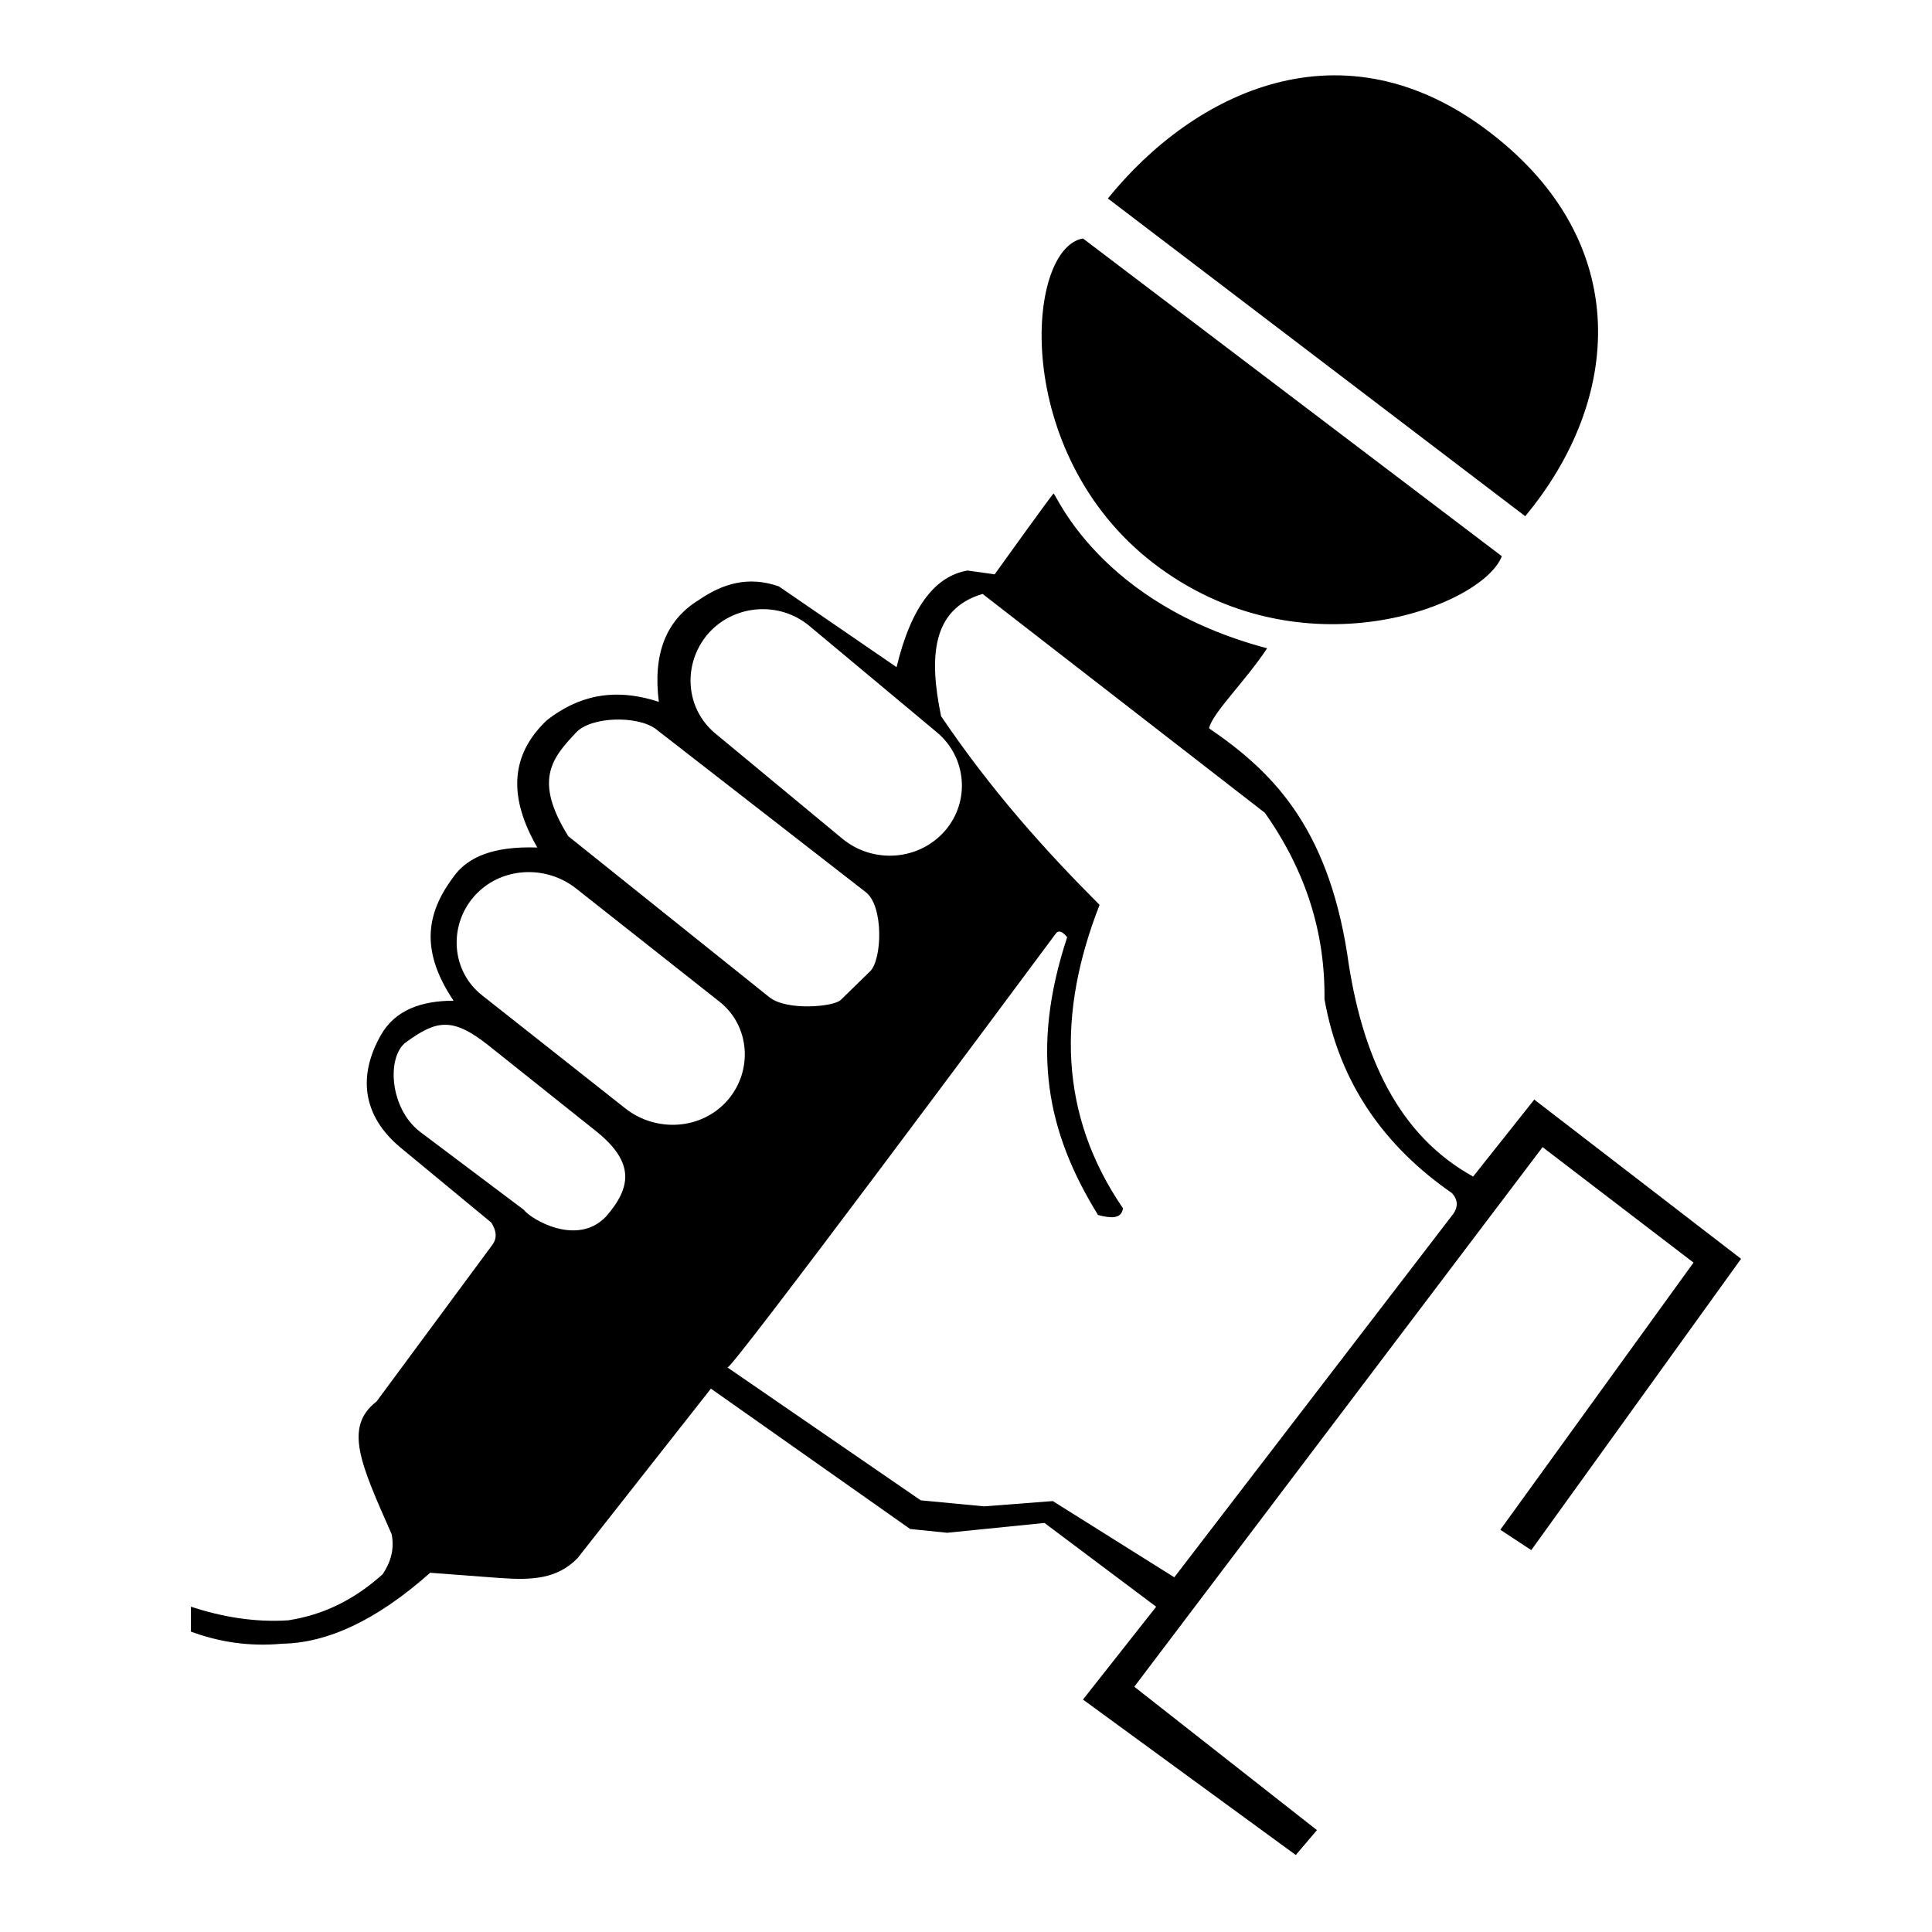 <?xml version="1.0" encoding="utf-8"?>
<!-- Svg Vector Icons : http://www.onlinewebfonts.com/icon -->
<!DOCTYPE svg PUBLIC "-//W3C//DTD SVG 1.1//EN" "http://www.w3.org/Graphics/SVG/1.1/DTD/svg11.dtd">
<svg version="1.1" xmlns="http://www.w3.org/2000/svg" xmlns:xlink="http://www.w3.org/1999/xlink" x="0px" y="0px" viewBox="0 0 256 256" enable-background="new 0 0 256 256" xml:space="preserve">
<g><g><path fill="#000000" d="M197.5,17.6c-19.6-15.1-39.3-5.4-50.7,8.7l55.3,42.1C214.9,53,216.5,32.2,197.5,17.6z M152.8,74.6c19.6,15.1,43.7,5.7,46.2-0.9l-55.5-42.1C135.9,32.9,133.9,60,152.8,74.6z M203.3,145.7l-8.1,10.2c-9.8-5.4-14.8-15.8-16.7-29.6c-2.7-17-10.1-24.2-18.3-29.8c0.5-2.1,4.8-6.2,7.7-10.6c-22.3-5.9-28-20.6-28.3-20.5c-0.2,0.1-7.8,10.7-7.8,10.7l-3.6-0.5c-4.1,0.7-7.4,4.5-9.4,12.8l-15.6-10.7c-4-1.4-7.4-0.4-10.6,1.8c-4.4,2.7-6.1,7.2-5.3,13.5c-6.1-2-10.8-0.7-14.8,2.4c-5.1,4.8-5,10.5-1.3,16.9c-5.9-0.2-9.1,1.3-10.9,3.6c-3.6,4.7-4.9,9.7-0.2,16.7c-4.2,0-7.7,1.2-9.6,4.5c-3.1,5.4-2.5,10.7,2.5,14.9L65.1,162c0.7,1.1,0.8,2.1,0.1,3l-15.3,20.7c-4.4,3.4-2.1,8.3,2,17.6c0.4,2.1-0.2,3.8-1.2,5.3c-3.9,3.5-8,5.4-12.5,6.1c-4.6,0.3-8.9-0.5-12.9-1.8l0,3.3c3.8,1.4,7.8,2,12.1,1.6c5.9-0.1,12.4-3,19.6-9.4l9.3,0.7c4.3,0.3,7.5,0.1,10.2-2.6l17.7-22.5l26.4,18.6l4.9,0.5l12.9-1.3l14.8,11.1l-9.7,12.3l28.2,20.6l2.8-3.3l-24.2-19l54.1-71.5l20,15.3l-25.6,35.4l4.1,2.7l27.8-38.6L203.3,145.7z M93.8,84c3.4-3.9,9.4-4.4,13.4-1.1l16.9,14.1c4,3.3,4.5,9.2,1.1,13.1c-3.4,3.9-9.4,4.4-13.5,1.1L94.8,97.2C90.8,93.9,90.4,88,93.8,84z M76.3,97.1c2-2.2,8.2-2.3,10.6-0.5l27.8,21.6c2.4,1.8,2.2,8.9,0.6,10.5l-3.9,3.8c-0.9,0.9-7.2,1.5-9.5-0.4l-26.6-21.3C70.7,103.4,73.1,100.5,76.3,97.1z M80.3,161.2c-3.8,4-9.9,0.4-10.9-0.9L55.7,150c-4.1-3.1-4.5-10-1.9-11.9c4-2.9,6.1-3.4,10.9,0.4L79,149.9C84.1,154,83.7,157.3,80.3,161.2z M82.9,146.9l-19-15c-4.1-3.2-4.5-9.2-1.1-13.1c3.4-3.9,9.4-4.3,13.5-1.1l19,15c4.1,3.2,4.5,9.2,1.1,13.1C93,149.7,87,150.1,82.9,146.9z M192.6,160.8l-37,48.2l-16.1-10.1l-9.1,0.7l-8.4-0.8l-25.6-17.6c0.6,0.2,37.2-49,43.5-57.5c0.6-0.8,1.5,0.5,1.5,0.5c-4.9,14.9-2.7,25.8,4.1,36.8c1.6,0.4,3.1,0.6,3.3-0.9c-8.5-12.4-8.7-25.9-3.1-40.2c-7.2-7.2-14.3-15.1-21-25c-1.6-7.7-1.3-14.2,5.5-16.2l37.4,29c5.5,7.8,8,16,7.9,24.7c2,11.3,8.1,19.6,16.9,25.7C193.2,159,193.2,159.9,192.6,160.8z"/></g></g>
</svg>